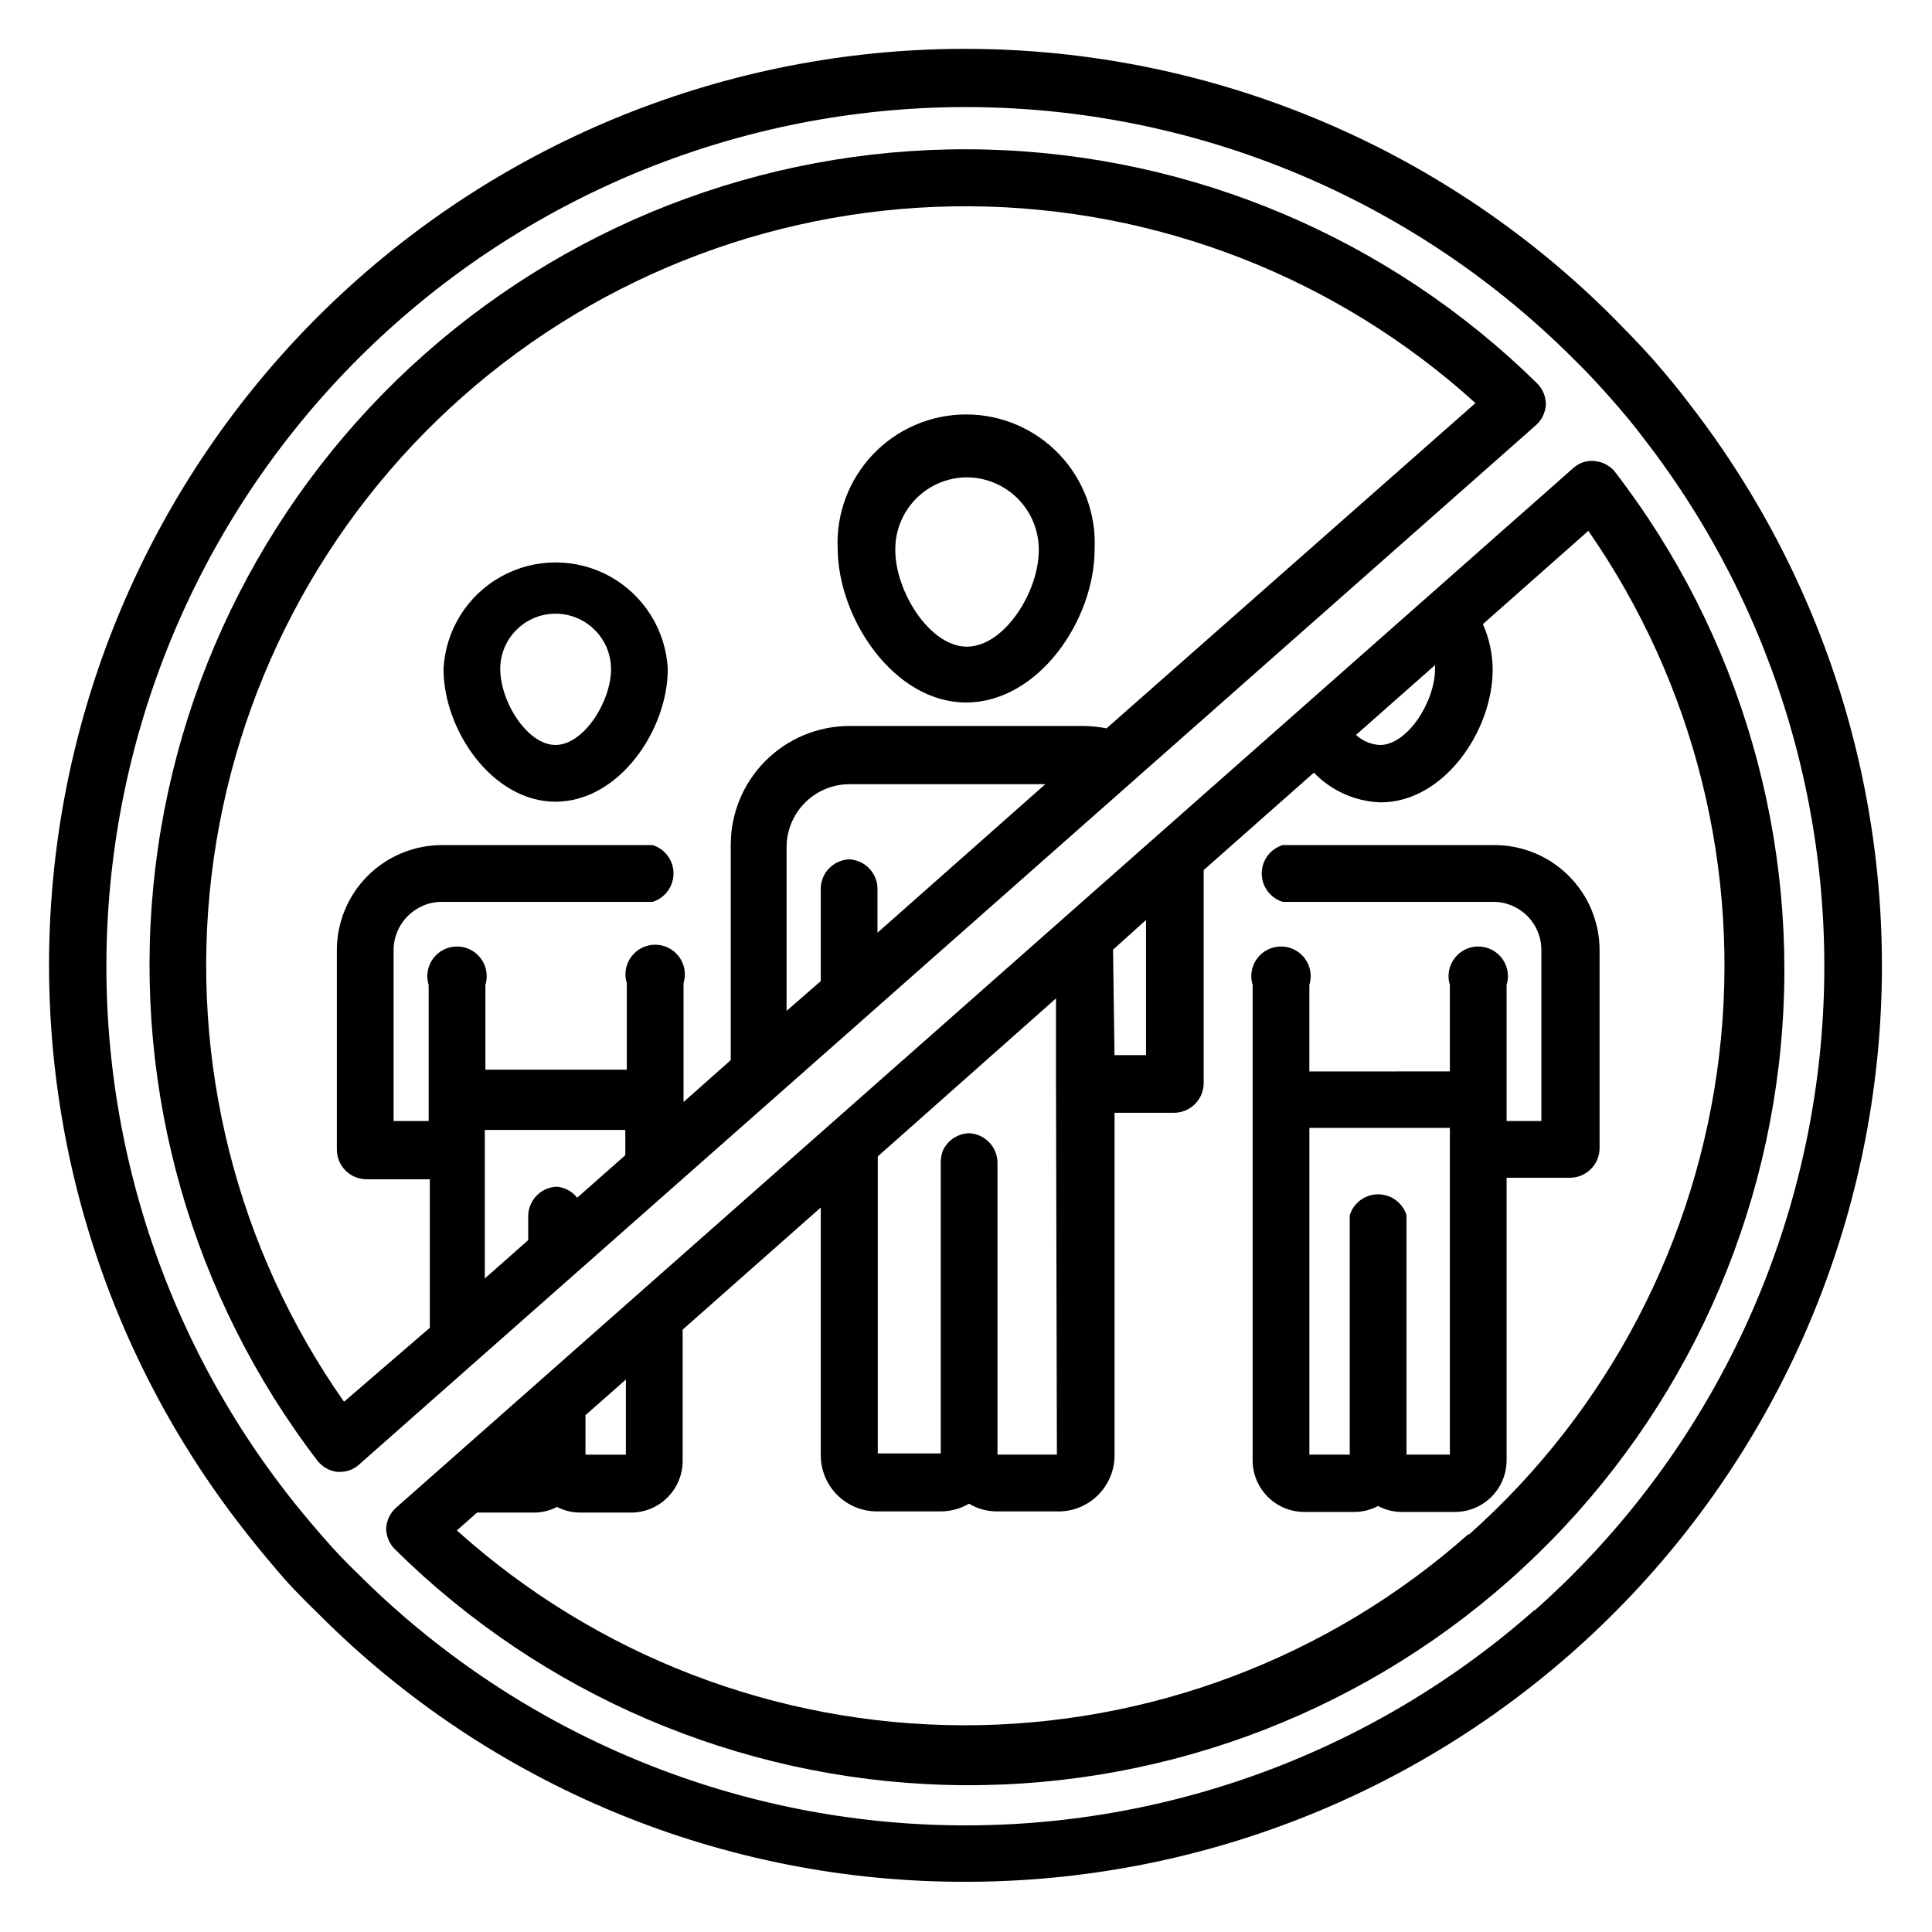 <?xml version="1.0" encoding="UTF-8"?>
<!-- Uploaded to: ICON Repo, www.svgrepo.com, Generator: ICON Repo Mixer Tools -->
<svg fill="#000000" width="800px" height="800px" version="1.1" viewBox="144 144 512 512" xmlns="http://www.w3.org/2000/svg">
 <g>
  <path d="m566.65 266.18c-2.098-0.23-4.191 0.457-5.746 1.887l-311.97 275.52v0.004c-1.551 1.395-2.484 3.348-2.598 5.43 0.008 2.066 0.828 4.043 2.285 5.512 38.969 38.59 91.152 60.922 145.97 62.477 54.824 1.555 108.19-17.789 149.28-54.109 41.094-36.32 66.844-86.902 72.039-141.5 5.191-54.598-10.559-109.13-44.07-152.54-1.324-1.527-3.184-2.484-5.195-2.676zm-42.352 55.105c0 8.582-7.242 20.152-14.641 20.152v-0.004c-2.348-0.129-4.574-1.074-6.297-2.676l20.941-18.5zm-100.21 208.21h-15.742v-77.301c0.004-4.199-3.285-7.664-7.481-7.875-3.035 0.07-5.762 1.875-7.004 4.644-0.348 0.934-0.535 1.918-0.551 2.914v77.305h-16.688v-78.719l47.23-41.879v22.199-0.004c-0.008 0.133-0.008 0.262 0 0.395zm14.879-133.82 8.738-7.871v35.816h-8.344zm-139.81 123.36 10.707-9.445v19.918l-10.707-0.004zm234.04 31.488c-36.996 32.82-84.781 50.867-134.24 50.695-49.457-0.176-97.117-18.559-133.88-51.641l5.352-4.723h15.039c2.137 0 4.242-0.516 6.141-1.496 1.926 0.984 4.055 1.496 6.219 1.496h13.383c3.633 0 7.117-1.441 9.684-4.012 2.57-2.57 4.012-6.055 4.012-9.688v-34.793l36.605-32.355v65.656c0 3.945 1.566 7.731 4.359 10.52 2.789 2.789 6.574 4.356 10.52 4.356h17.004c2.602-0.023 5.152-0.727 7.398-2.047 2.215 1.328 4.742 2.035 7.32 2.047h15.746c4.055 0.172 8-1.316 10.93-4.129 2.926-2.809 4.582-6.691 4.578-10.746v-90.766h15.742c2.09 0 4.09-0.828 5.566-2.305 1.477-1.477 2.309-3.481 2.309-5.566v-56.445l29.207-25.82h-0.004c4.652 4.832 11.008 7.656 17.711 7.875 16.688 0 29.676-18.895 29.676-35.188h0.004c-0.027-4.152-0.91-8.254-2.598-12.047l27.945-24.719c28.176 40.555 40.508 90.031 34.66 139.06s-29.465 94.223-66.387 127.01z"/>
  <path d="m582.08 239.25c-3.856-4.328-7.398-7.871-10.629-11.18l0.004 0.004c-43.676-43.684-102.36-69.078-164.1-71.008-61.738-1.934-121.89 19.746-168.21 60.613-46.32 40.871-75.316 97.859-81.086 159.36-5.773 61.5 12.117 122.89 50.023 171.66 3.07 4.016 6.297 7.871 9.84 12.043 3.543 4.172 7.32 7.871 10.629 11.098v0.004c22.512 22.555 49.266 40.426 78.719 52.586 29.453 12.16 61.023 18.367 92.891 18.262 60.82-0.047 119.41-22.926 164.17-64.109 44.762-41.18 72.434-97.66 77.543-158.27 5.109-60.605-12.719-120.92-49.953-169.02-2.992-4.016-6.297-7.953-9.84-12.047zm-31.488 331.49c-43.426 38.336-99.828 58.68-157.73 56.898-57.898-1.785-112.94-25.566-153.93-66.5-3.148-2.992-6.375-6.375-9.84-10.391s-6.297-7.398-9.211-11.18c-35.445-45.762-52.133-103.3-46.672-160.93 5.457-57.621 32.652-111.01 76.059-149.3 43.406-38.293 99.762-58.621 157.62-56.852 57.855 1.766 112.87 25.5 153.86 66.371 3.07 2.992 6.297 6.375 9.84 10.391 3.543 4.016 6.375 7.398 9.211 11.18v-0.004c35.383 45.777 52.062 103.28 46.672 160.89-5.394 57.605-32.457 111.02-75.723 149.43z"/>
  <path d="m539.8 367.96h-55.891c-3.293 1.02-5.535 4.066-5.535 7.516 0 3.449 2.242 6.496 5.535 7.519h55.891c7.012 0.043 12.676 5.738 12.676 12.75v45.344h-9.211v-36.055c0.742-2.387 0.305-4.988-1.18-7-1.484-2.016-3.836-3.207-6.34-3.207-2.5 0-4.852 1.191-6.336 3.207-1.484 2.012-1.922 4.613-1.18 7v22.906l-37.234 0.004v-22.91c0.742-2.387 0.305-4.988-1.18-7-1.484-2.016-3.836-3.207-6.34-3.207-2.5 0-4.856 1.191-6.336 3.207-1.484 2.012-1.922 4.613-1.18 7v125.95c0 7.566 6.133 13.699 13.695 13.699h13.383c2.144-0.027 4.25-0.566 6.141-1.574 1.895 0.996 4 1.535 6.141 1.574h14.25-0.004c3.633 0 7.117-1.445 9.688-4.012 2.57-2.57 4.012-6.055 4.012-9.688v-74.863h16.766c2.09 0 4.09-0.828 5.566-2.305 1.477-1.477 2.309-3.477 2.309-5.566v-52.508c-0.023-7.418-3-14.52-8.273-19.738-5.277-5.215-12.414-8.113-19.832-8.047zm-11.57 161.53h-11.492v-63.449c-1.023-3.293-4.07-5.535-7.519-5.535-3.449 0-6.496 2.242-7.519 5.535v63.449h-10.703v-86.594h37.234z"/>
  <path d="m291.21 356.46c16.766 0 29.758-18.895 29.758-35.188-0.531-10.254-6.305-19.508-15.285-24.488-8.977-4.981-19.891-4.981-28.867 0-8.977 4.981-14.754 14.234-15.281 24.488 0 16.297 12.988 35.188 29.676 35.188zm0-49.828c3.891 0 7.625 1.539 10.383 4.285 2.758 2.742 4.316 6.465 4.34 10.355 0 8.66-7.242 20.152-14.719 20.152-7.481 0-14.645-11.492-14.645-20.152 0-3.883 1.543-7.606 4.289-10.352 2.746-2.746 6.469-4.289 10.352-4.289z"/>
  <path d="m374.34 412.75 176.73-156.1c1.551-1.395 2.484-3.348 2.598-5.43 0.012-2.094-0.809-4.106-2.281-5.59-39.004-38.371-91.105-60.523-145.8-61.992-54.691-1.469-107.91 17.855-148.91 54.078-41.004 36.223-66.75 86.645-72.039 141.1-5.293 54.453 10.262 108.89 43.523 152.33 1.285 1.617 3.148 2.66 5.195 2.914h0.789c1.828 0.004 3.594-0.668 4.957-1.891l135.16-119.34zm-5.352-41.012c-4.047 0.199-7.281 3.434-7.481 7.477v24.797l-9.055 7.871 0.004-43.371c0-4.426 1.758-8.672 4.887-11.801 3.129-3.133 7.375-4.891 11.801-4.891h51.875l-44.477 39.359v-11.965c-0.199-4.074-3.481-7.32-7.555-7.477zm-133.82 143.74c-28.445-40.516-40.953-90.094-35.137-139.25 5.816-49.16 29.551-94.449 66.668-127.21 37.113-32.758 85-50.684 134.5-50.352s97.145 18.902 133.81 52.156l-97.77 86.199c-2.051-0.406-4.133-0.617-6.219-0.633h-61.875c-8.352 0-16.359 3.32-22.266 9.223-5.906 5.906-9.223 13.918-9.223 22.266v57.07l-12.516 11.098v-31.488 0.004c0.742-2.387 0.305-4.988-1.18-7-1.484-2.016-3.836-3.207-6.34-3.207-2.5 0-4.856 1.191-6.336 3.207-1.484 2.012-1.922 4.613-1.18 7v22.906l-37.473 0.004v-22.438c0.742-2.387 0.305-4.988-1.18-7-1.484-2.016-3.836-3.207-6.336-3.207-2.504 0-4.856 1.191-6.34 3.207-1.484 2.012-1.922 4.613-1.18 7v36.055h-9.289v-45.344c0.043-7.023 5.727-12.707 12.754-12.75h55.891c3.293-1.023 5.535-4.07 5.535-7.519 0-3.449-2.242-6.496-5.535-7.516h-55.891c-7.363 0.02-14.422 2.953-19.629 8.16-5.207 5.207-8.141 12.262-8.16 19.625v52.902c0 2.086 0.828 4.09 2.305 5.566 1.477 1.477 3.481 2.305 5.566 2.305h16.766v39.359zm56.285-56.992h-0.004c-4.191 0.211-7.481 3.672-7.477 7.871v6.297l-11.492 10.156v-39.359h37.234v6.691l-12.754 11.258v-0.004c-1.32-1.648-3.25-2.699-5.352-2.91z"/>
  <path d="m400 330.17c19.207 0 34.086-21.883 34.086-40.621v0.004c0.445-9.312-2.941-18.406-9.375-25.156-6.43-6.75-15.348-10.566-24.672-10.566-9.324 0-18.242 3.816-24.676 10.566-6.434 6.75-9.82 15.844-9.371 25.156 0.234 18.734 15.113 40.617 34.008 40.617zm0-59.672v0.004c5.125-0.043 10.059 1.977 13.684 5.602s5.644 8.559 5.602 13.684c0 11.18-9.211 25.586-19.051 25.586s-18.973-14.645-18.973-25.586c-0.062-5.039 1.875-9.898 5.387-13.512 3.512-3.613 8.312-5.691 13.352-5.773z"/>
 </g>
</svg>